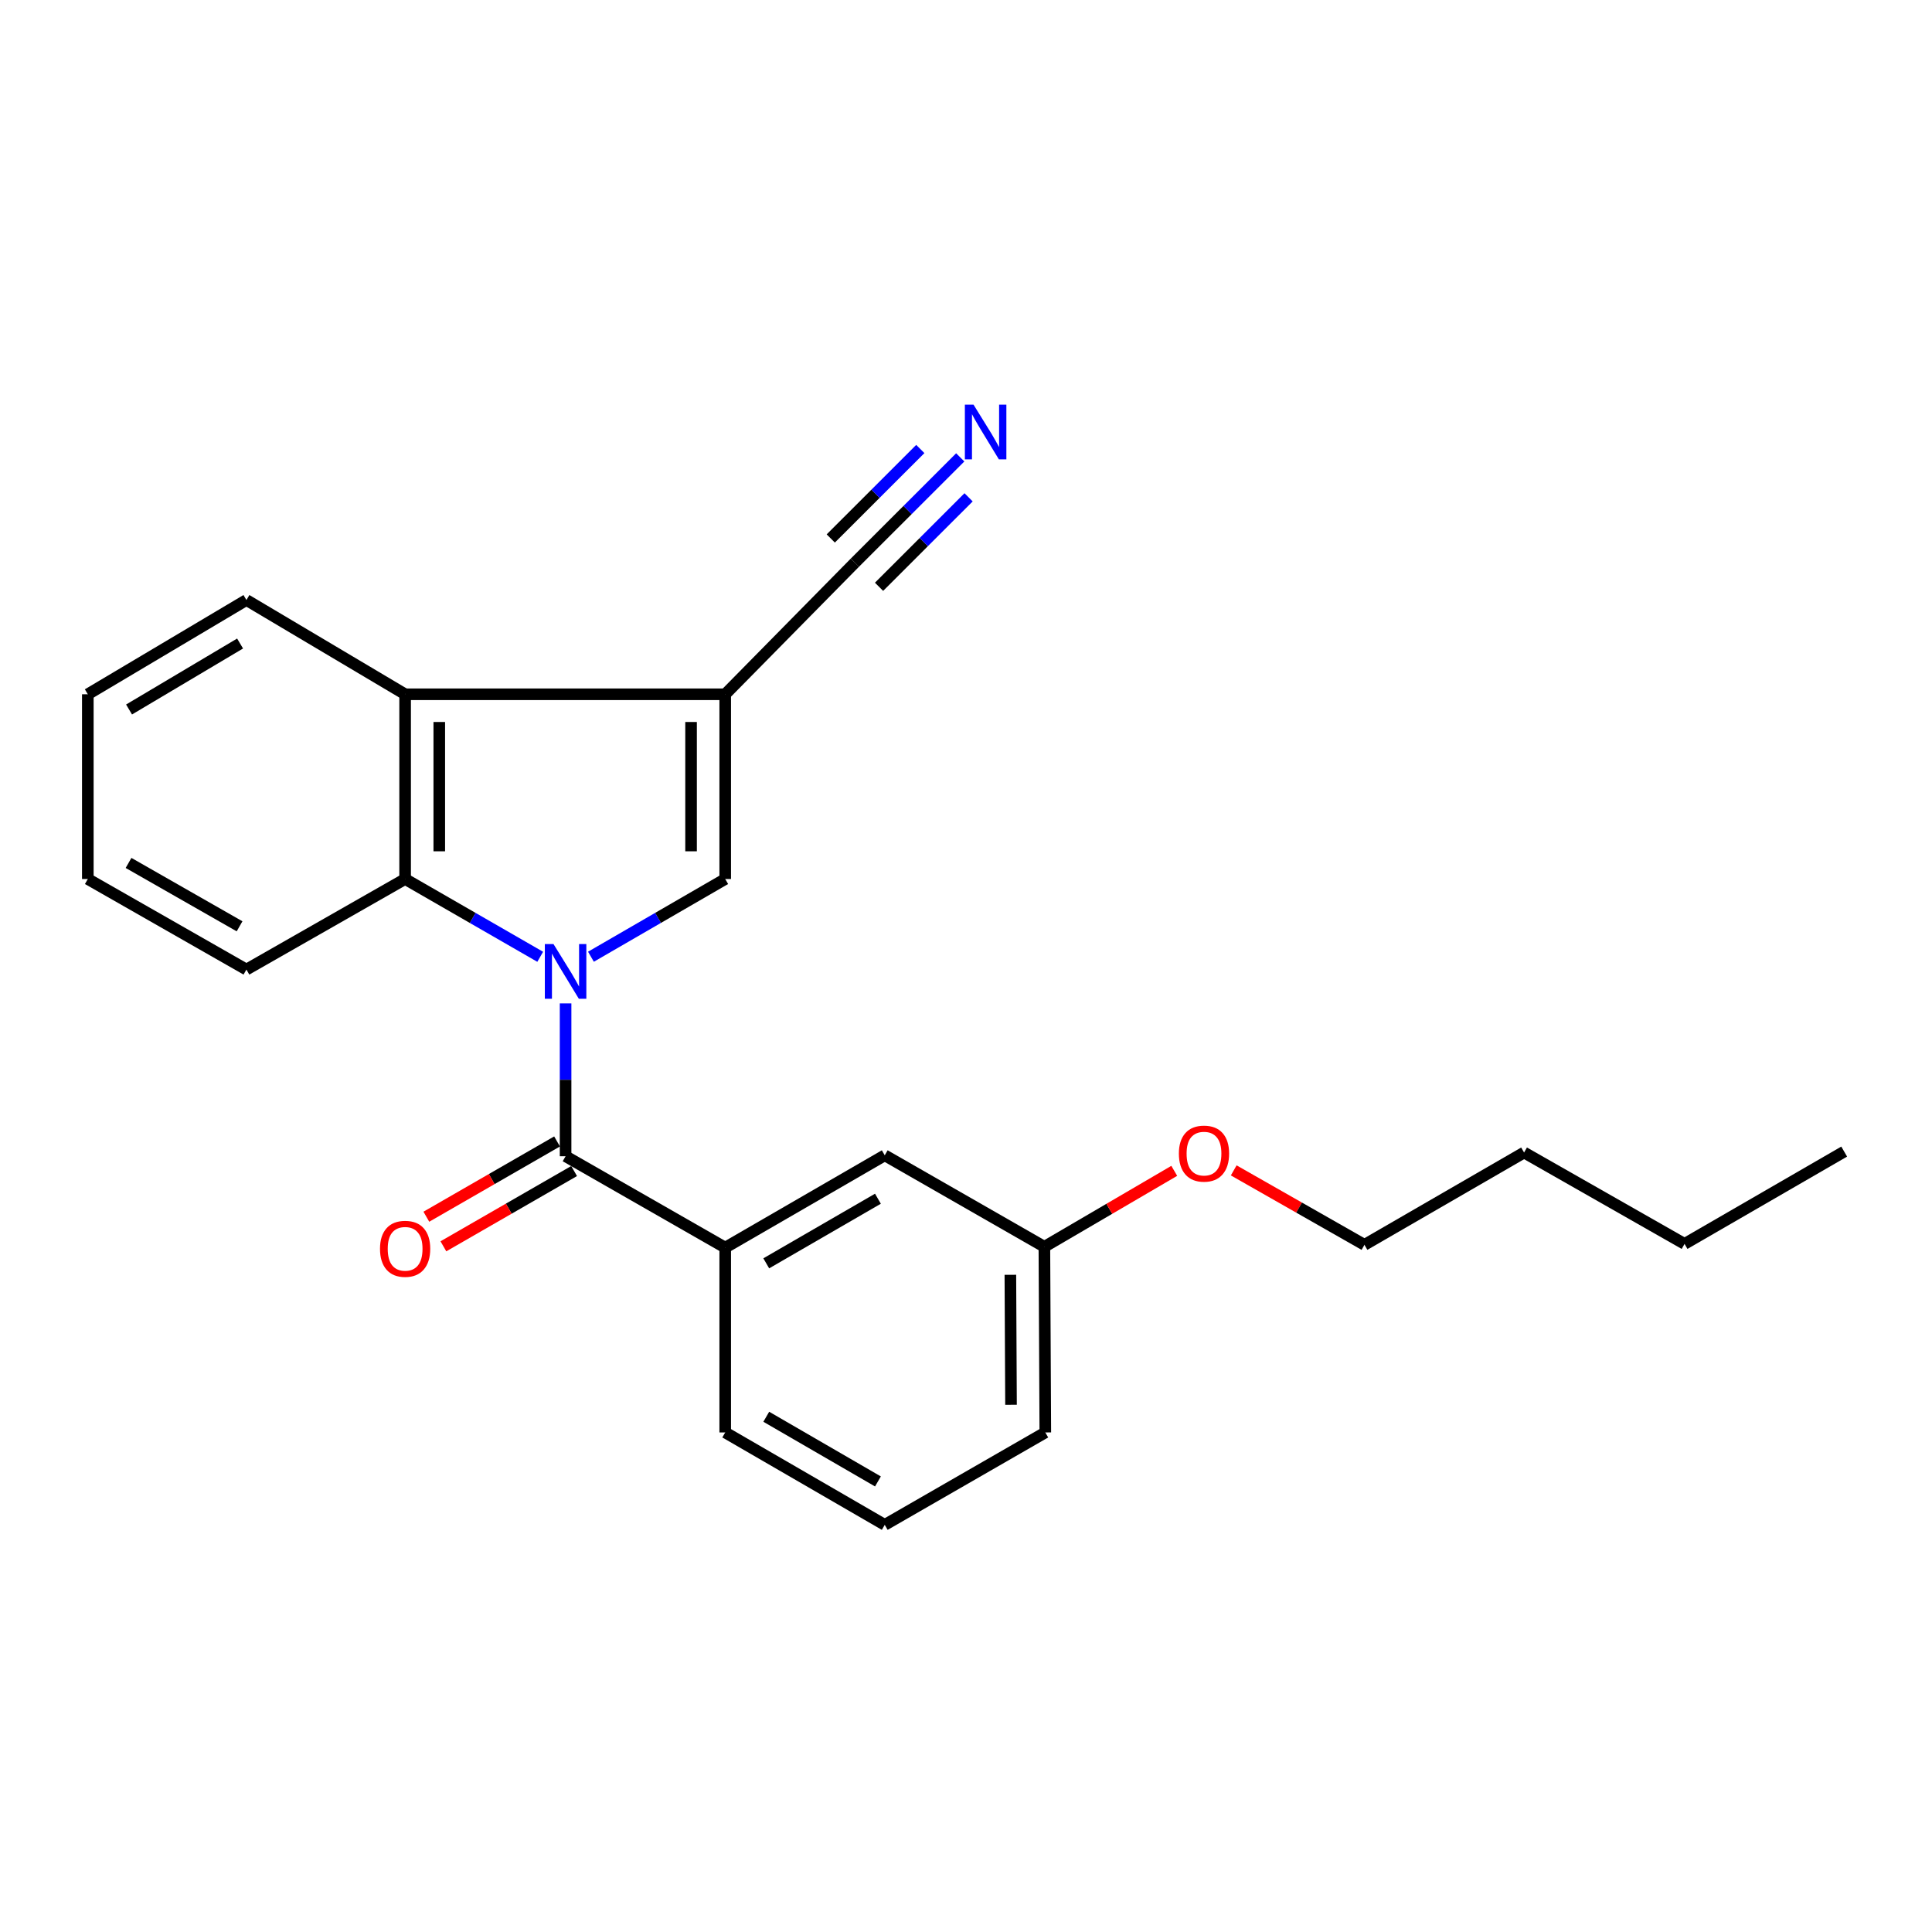 <?xml version='1.0' encoding='iso-8859-1'?>
<svg version='1.1' baseProfile='full'
              xmlns='http://www.w3.org/2000/svg'
                      xmlns:rdkit='http://www.rdkit.org/xml'
                      xmlns:xlink='http://www.w3.org/1999/xlink'
                  xml:space='preserve'
width='1000px' height='1000px' viewBox='0 0 1000 1000'>
<!-- END OF HEADER -->
<rect style='opacity:1.0;fill:#FFFFFF;stroke:none' width='1000' height='1000' x='0' y='0'> </rect>
<path class='bond-0' d='M 305.874,495.204 L 340.623,475.089' style='fill:none;fill-rule:evenodd;stroke:#0000FF;stroke-width:6px;stroke-linecap:butt;stroke-linejoin:miter;stroke-opacity:1' />
<path class='bond-0' d='M 340.623,475.089 L 375.371,454.974' style='fill:none;fill-rule:evenodd;stroke:#000000;stroke-width:6px;stroke-linecap:butt;stroke-linejoin:miter;stroke-opacity:1' />
<path class='bond-2' d='M 292.747,519.354 L 292.747,558.912' style='fill:none;fill-rule:evenodd;stroke:#0000FF;stroke-width:6px;stroke-linecap:butt;stroke-linejoin:miter;stroke-opacity:1' />
<path class='bond-2' d='M 292.747,558.912 L 292.747,598.469' style='fill:none;fill-rule:evenodd;stroke:#000000;stroke-width:6px;stroke-linecap:butt;stroke-linejoin:miter;stroke-opacity:1' />
<path class='bond-3' d='M 279.611,495.238 L 244.651,475.106' style='fill:none;fill-rule:evenodd;stroke:#0000FF;stroke-width:6px;stroke-linecap:butt;stroke-linejoin:miter;stroke-opacity:1' />
<path class='bond-3' d='M 244.651,475.106 L 209.691,454.974' style='fill:none;fill-rule:evenodd;stroke:#000000;stroke-width:6px;stroke-linecap:butt;stroke-linejoin:miter;stroke-opacity:1' />
<path class='bond-1' d='M 375.371,454.974 L 375.371,359.357' style='fill:none;fill-rule:evenodd;stroke:#000000;stroke-width:6px;stroke-linecap:butt;stroke-linejoin:miter;stroke-opacity:1' />
<path class='bond-1' d='M 357.694,440.632 L 357.694,373.7' style='fill:none;fill-rule:evenodd;stroke:#000000;stroke-width:6px;stroke-linecap:butt;stroke-linejoin:miter;stroke-opacity:1' />
<path class='bond-6' d='M 375.371,359.357 L 442.498,291.219' style='fill:none;fill-rule:evenodd;stroke:#000000;stroke-width:6px;stroke-linecap:butt;stroke-linejoin:miter;stroke-opacity:1' />
<path class='bond-23' d='M 375.371,359.357 L 209.691,359.357' style='fill:none;fill-rule:evenodd;stroke:#000000;stroke-width:6px;stroke-linecap:butt;stroke-linejoin:miter;stroke-opacity:1' />
<path class='bond-5' d='M 292.747,598.469 L 375.371,645.767' style='fill:none;fill-rule:evenodd;stroke:#000000;stroke-width:6px;stroke-linecap:butt;stroke-linejoin:miter;stroke-opacity:1' />
<path class='bond-8' d='M 288.337,590.809 L 254.506,610.29' style='fill:none;fill-rule:evenodd;stroke:#000000;stroke-width:6px;stroke-linecap:butt;stroke-linejoin:miter;stroke-opacity:1' />
<path class='bond-8' d='M 254.506,610.29 L 220.676,629.772' style='fill:none;fill-rule:evenodd;stroke:#FF0000;stroke-width:6px;stroke-linecap:butt;stroke-linejoin:miter;stroke-opacity:1' />
<path class='bond-8' d='M 297.158,606.129 L 263.328,625.61' style='fill:none;fill-rule:evenodd;stroke:#000000;stroke-width:6px;stroke-linecap:butt;stroke-linejoin:miter;stroke-opacity:1' />
<path class='bond-8' d='M 263.328,625.61 L 229.498,645.091' style='fill:none;fill-rule:evenodd;stroke:#FF0000;stroke-width:6px;stroke-linecap:butt;stroke-linejoin:miter;stroke-opacity:1' />
<path class='bond-4' d='M 209.691,454.974 L 209.691,359.357' style='fill:none;fill-rule:evenodd;stroke:#000000;stroke-width:6px;stroke-linecap:butt;stroke-linejoin:miter;stroke-opacity:1' />
<path class='bond-4' d='M 227.369,440.632 L 227.369,373.7' style='fill:none;fill-rule:evenodd;stroke:#000000;stroke-width:6px;stroke-linecap:butt;stroke-linejoin:miter;stroke-opacity:1' />
<path class='bond-11' d='M 209.691,454.974 L 127.548,501.84' style='fill:none;fill-rule:evenodd;stroke:#000000;stroke-width:6px;stroke-linecap:butt;stroke-linejoin:miter;stroke-opacity:1' />
<path class='bond-13' d='M 209.691,359.357 L 127.548,310.566' style='fill:none;fill-rule:evenodd;stroke:#000000;stroke-width:6px;stroke-linecap:butt;stroke-linejoin:miter;stroke-opacity:1' />
<path class='bond-9' d='M 375.371,645.767 L 457.946,597.988' style='fill:none;fill-rule:evenodd;stroke:#000000;stroke-width:6px;stroke-linecap:butt;stroke-linejoin:miter;stroke-opacity:1' />
<path class='bond-9' d='M 396.611,653.901 L 454.414,620.456' style='fill:none;fill-rule:evenodd;stroke:#000000;stroke-width:6px;stroke-linecap:butt;stroke-linejoin:miter;stroke-opacity:1' />
<path class='bond-12' d='M 375.371,645.767 L 375.371,741.433' style='fill:none;fill-rule:evenodd;stroke:#000000;stroke-width:6px;stroke-linecap:butt;stroke-linejoin:miter;stroke-opacity:1' />
<path class='bond-7' d='M 442.498,291.219 L 469.761,263.976' style='fill:none;fill-rule:evenodd;stroke:#000000;stroke-width:6px;stroke-linecap:butt;stroke-linejoin:miter;stroke-opacity:1' />
<path class='bond-7' d='M 469.761,263.976 L 497.024,236.733' style='fill:none;fill-rule:evenodd;stroke:#0000FF;stroke-width:6px;stroke-linecap:butt;stroke-linejoin:miter;stroke-opacity:1' />
<path class='bond-7' d='M 454.994,303.724 L 478.167,280.567' style='fill:none;fill-rule:evenodd;stroke:#000000;stroke-width:6px;stroke-linecap:butt;stroke-linejoin:miter;stroke-opacity:1' />
<path class='bond-7' d='M 478.167,280.567 L 501.34,257.41' style='fill:none;fill-rule:evenodd;stroke:#0000FF;stroke-width:6px;stroke-linecap:butt;stroke-linejoin:miter;stroke-opacity:1' />
<path class='bond-7' d='M 430.002,278.714 L 453.176,255.558' style='fill:none;fill-rule:evenodd;stroke:#000000;stroke-width:6px;stroke-linecap:butt;stroke-linejoin:miter;stroke-opacity:1' />
<path class='bond-7' d='M 453.176,255.558 L 476.349,232.401' style='fill:none;fill-rule:evenodd;stroke:#0000FF;stroke-width:6px;stroke-linecap:butt;stroke-linejoin:miter;stroke-opacity:1' />
<path class='bond-10' d='M 457.946,597.988 L 540.571,645.335' style='fill:none;fill-rule:evenodd;stroke:#000000;stroke-width:6px;stroke-linecap:butt;stroke-linejoin:miter;stroke-opacity:1' />
<path class='bond-14' d='M 540.571,645.335 L 574.181,625.681' style='fill:none;fill-rule:evenodd;stroke:#000000;stroke-width:6px;stroke-linecap:butt;stroke-linejoin:miter;stroke-opacity:1' />
<path class='bond-14' d='M 574.181,625.681 L 607.792,606.026' style='fill:none;fill-rule:evenodd;stroke:#FF0000;stroke-width:6px;stroke-linecap:butt;stroke-linejoin:miter;stroke-opacity:1' />
<path class='bond-16' d='M 540.571,645.335 L 541.052,741.433' style='fill:none;fill-rule:evenodd;stroke:#000000;stroke-width:6px;stroke-linecap:butt;stroke-linejoin:miter;stroke-opacity:1' />
<path class='bond-16' d='M 522.965,659.838 L 523.302,727.107' style='fill:none;fill-rule:evenodd;stroke:#000000;stroke-width:6px;stroke-linecap:butt;stroke-linejoin:miter;stroke-opacity:1' />
<path class='bond-20' d='M 127.548,501.84 L 45.455,454.974' style='fill:none;fill-rule:evenodd;stroke:#000000;stroke-width:6px;stroke-linecap:butt;stroke-linejoin:miter;stroke-opacity:1' />
<path class='bond-20' d='M 123.999,479.458 L 66.533,446.652' style='fill:none;fill-rule:evenodd;stroke:#000000;stroke-width:6px;stroke-linecap:butt;stroke-linejoin:miter;stroke-opacity:1' />
<path class='bond-15' d='M 375.371,741.433 L 457.946,789.262' style='fill:none;fill-rule:evenodd;stroke:#000000;stroke-width:6px;stroke-linecap:butt;stroke-linejoin:miter;stroke-opacity:1' />
<path class='bond-15' d='M 396.618,733.31 L 454.42,766.79' style='fill:none;fill-rule:evenodd;stroke:#000000;stroke-width:6px;stroke-linecap:butt;stroke-linejoin:miter;stroke-opacity:1' />
<path class='bond-21' d='M 127.548,310.566 L 45.455,359.357' style='fill:none;fill-rule:evenodd;stroke:#000000;stroke-width:6px;stroke-linecap:butt;stroke-linejoin:miter;stroke-opacity:1' />
<path class='bond-21' d='M 124.266,333.081 L 66.8,367.235' style='fill:none;fill-rule:evenodd;stroke:#000000;stroke-width:6px;stroke-linecap:butt;stroke-linejoin:miter;stroke-opacity:1' />
<path class='bond-17' d='M 638.574,605.789 L 672.408,625.056' style='fill:none;fill-rule:evenodd;stroke:#FF0000;stroke-width:6px;stroke-linecap:butt;stroke-linejoin:miter;stroke-opacity:1' />
<path class='bond-17' d='M 672.408,625.056 L 706.241,644.323' style='fill:none;fill-rule:evenodd;stroke:#000000;stroke-width:6px;stroke-linecap:butt;stroke-linejoin:miter;stroke-opacity:1' />
<path class='bond-25' d='M 457.946,789.262 L 541.052,741.433' style='fill:none;fill-rule:evenodd;stroke:#000000;stroke-width:6px;stroke-linecap:butt;stroke-linejoin:miter;stroke-opacity:1' />
<path class='bond-18' d='M 706.241,644.323 L 788.865,596.544' style='fill:none;fill-rule:evenodd;stroke:#000000;stroke-width:6px;stroke-linecap:butt;stroke-linejoin:miter;stroke-opacity:1' />
<path class='bond-19' d='M 788.865,596.544 L 871.921,643.842' style='fill:none;fill-rule:evenodd;stroke:#000000;stroke-width:6px;stroke-linecap:butt;stroke-linejoin:miter;stroke-opacity:1' />
<path class='bond-22' d='M 871.921,643.842 L 954.545,596.063' style='fill:none;fill-rule:evenodd;stroke:#000000;stroke-width:6px;stroke-linecap:butt;stroke-linejoin:miter;stroke-opacity:1' />
<path class='bond-24' d='M 45.455,454.974 L 45.455,359.357' style='fill:none;fill-rule:evenodd;stroke:#000000;stroke-width:6px;stroke-linecap:butt;stroke-linejoin:miter;stroke-opacity:1' />
<path  class='atom-0' d='M 286.487 488.643
L 295.767 503.643
Q 296.687 505.123, 298.167 507.803
Q 299.647 510.483, 299.727 510.643
L 299.727 488.643
L 303.487 488.643
L 303.487 516.963
L 299.607 516.963
L 289.647 500.563
Q 288.487 498.643, 287.247 496.443
Q 286.047 494.243, 285.687 493.563
L 285.687 516.963
L 282.007 516.963
L 282.007 488.643
L 286.487 488.643
' fill='#0000FF'/>
<path  class='atom-8' d='M 503.895 209.451
L 513.175 224.451
Q 514.095 225.931, 515.575 228.611
Q 517.055 231.291, 517.135 231.451
L 517.135 209.451
L 520.895 209.451
L 520.895 237.771
L 517.015 237.771
L 507.055 221.371
Q 505.895 219.451, 504.655 217.251
Q 503.455 215.051, 503.095 214.371
L 503.095 237.771
L 499.415 237.771
L 499.415 209.451
L 503.895 209.451
' fill='#0000FF'/>
<path  class='atom-9' d='M 196.691 646.377
Q 196.691 639.577, 200.051 635.777
Q 203.411 631.977, 209.691 631.977
Q 215.971 631.977, 219.331 635.777
Q 222.691 639.577, 222.691 646.377
Q 222.691 653.257, 219.291 657.177
Q 215.891 661.057, 209.691 661.057
Q 203.451 661.057, 200.051 657.177
Q 196.691 653.297, 196.691 646.377
M 209.691 657.857
Q 214.011 657.857, 216.331 654.977
Q 218.691 652.057, 218.691 646.377
Q 218.691 640.817, 216.331 638.017
Q 214.011 635.177, 209.691 635.177
Q 205.371 635.177, 203.011 637.977
Q 200.691 640.777, 200.691 646.377
Q 200.691 652.097, 203.011 654.977
Q 205.371 657.857, 209.691 657.857
' fill='#FF0000'/>
<path  class='atom-15' d='M 610.185 597.105
Q 610.185 590.305, 613.545 586.505
Q 616.905 582.705, 623.185 582.705
Q 629.465 582.705, 632.825 586.505
Q 636.185 590.305, 636.185 597.105
Q 636.185 603.985, 632.785 607.905
Q 629.385 611.785, 623.185 611.785
Q 616.945 611.785, 613.545 607.905
Q 610.185 604.025, 610.185 597.105
M 623.185 608.585
Q 627.505 608.585, 629.825 605.705
Q 632.185 602.785, 632.185 597.105
Q 632.185 591.545, 629.825 588.745
Q 627.505 585.905, 623.185 585.905
Q 618.865 585.905, 616.505 588.705
Q 614.185 591.505, 614.185 597.105
Q 614.185 602.825, 616.505 605.705
Q 618.865 608.585, 623.185 608.585
' fill='#FF0000'/>
</svg>
